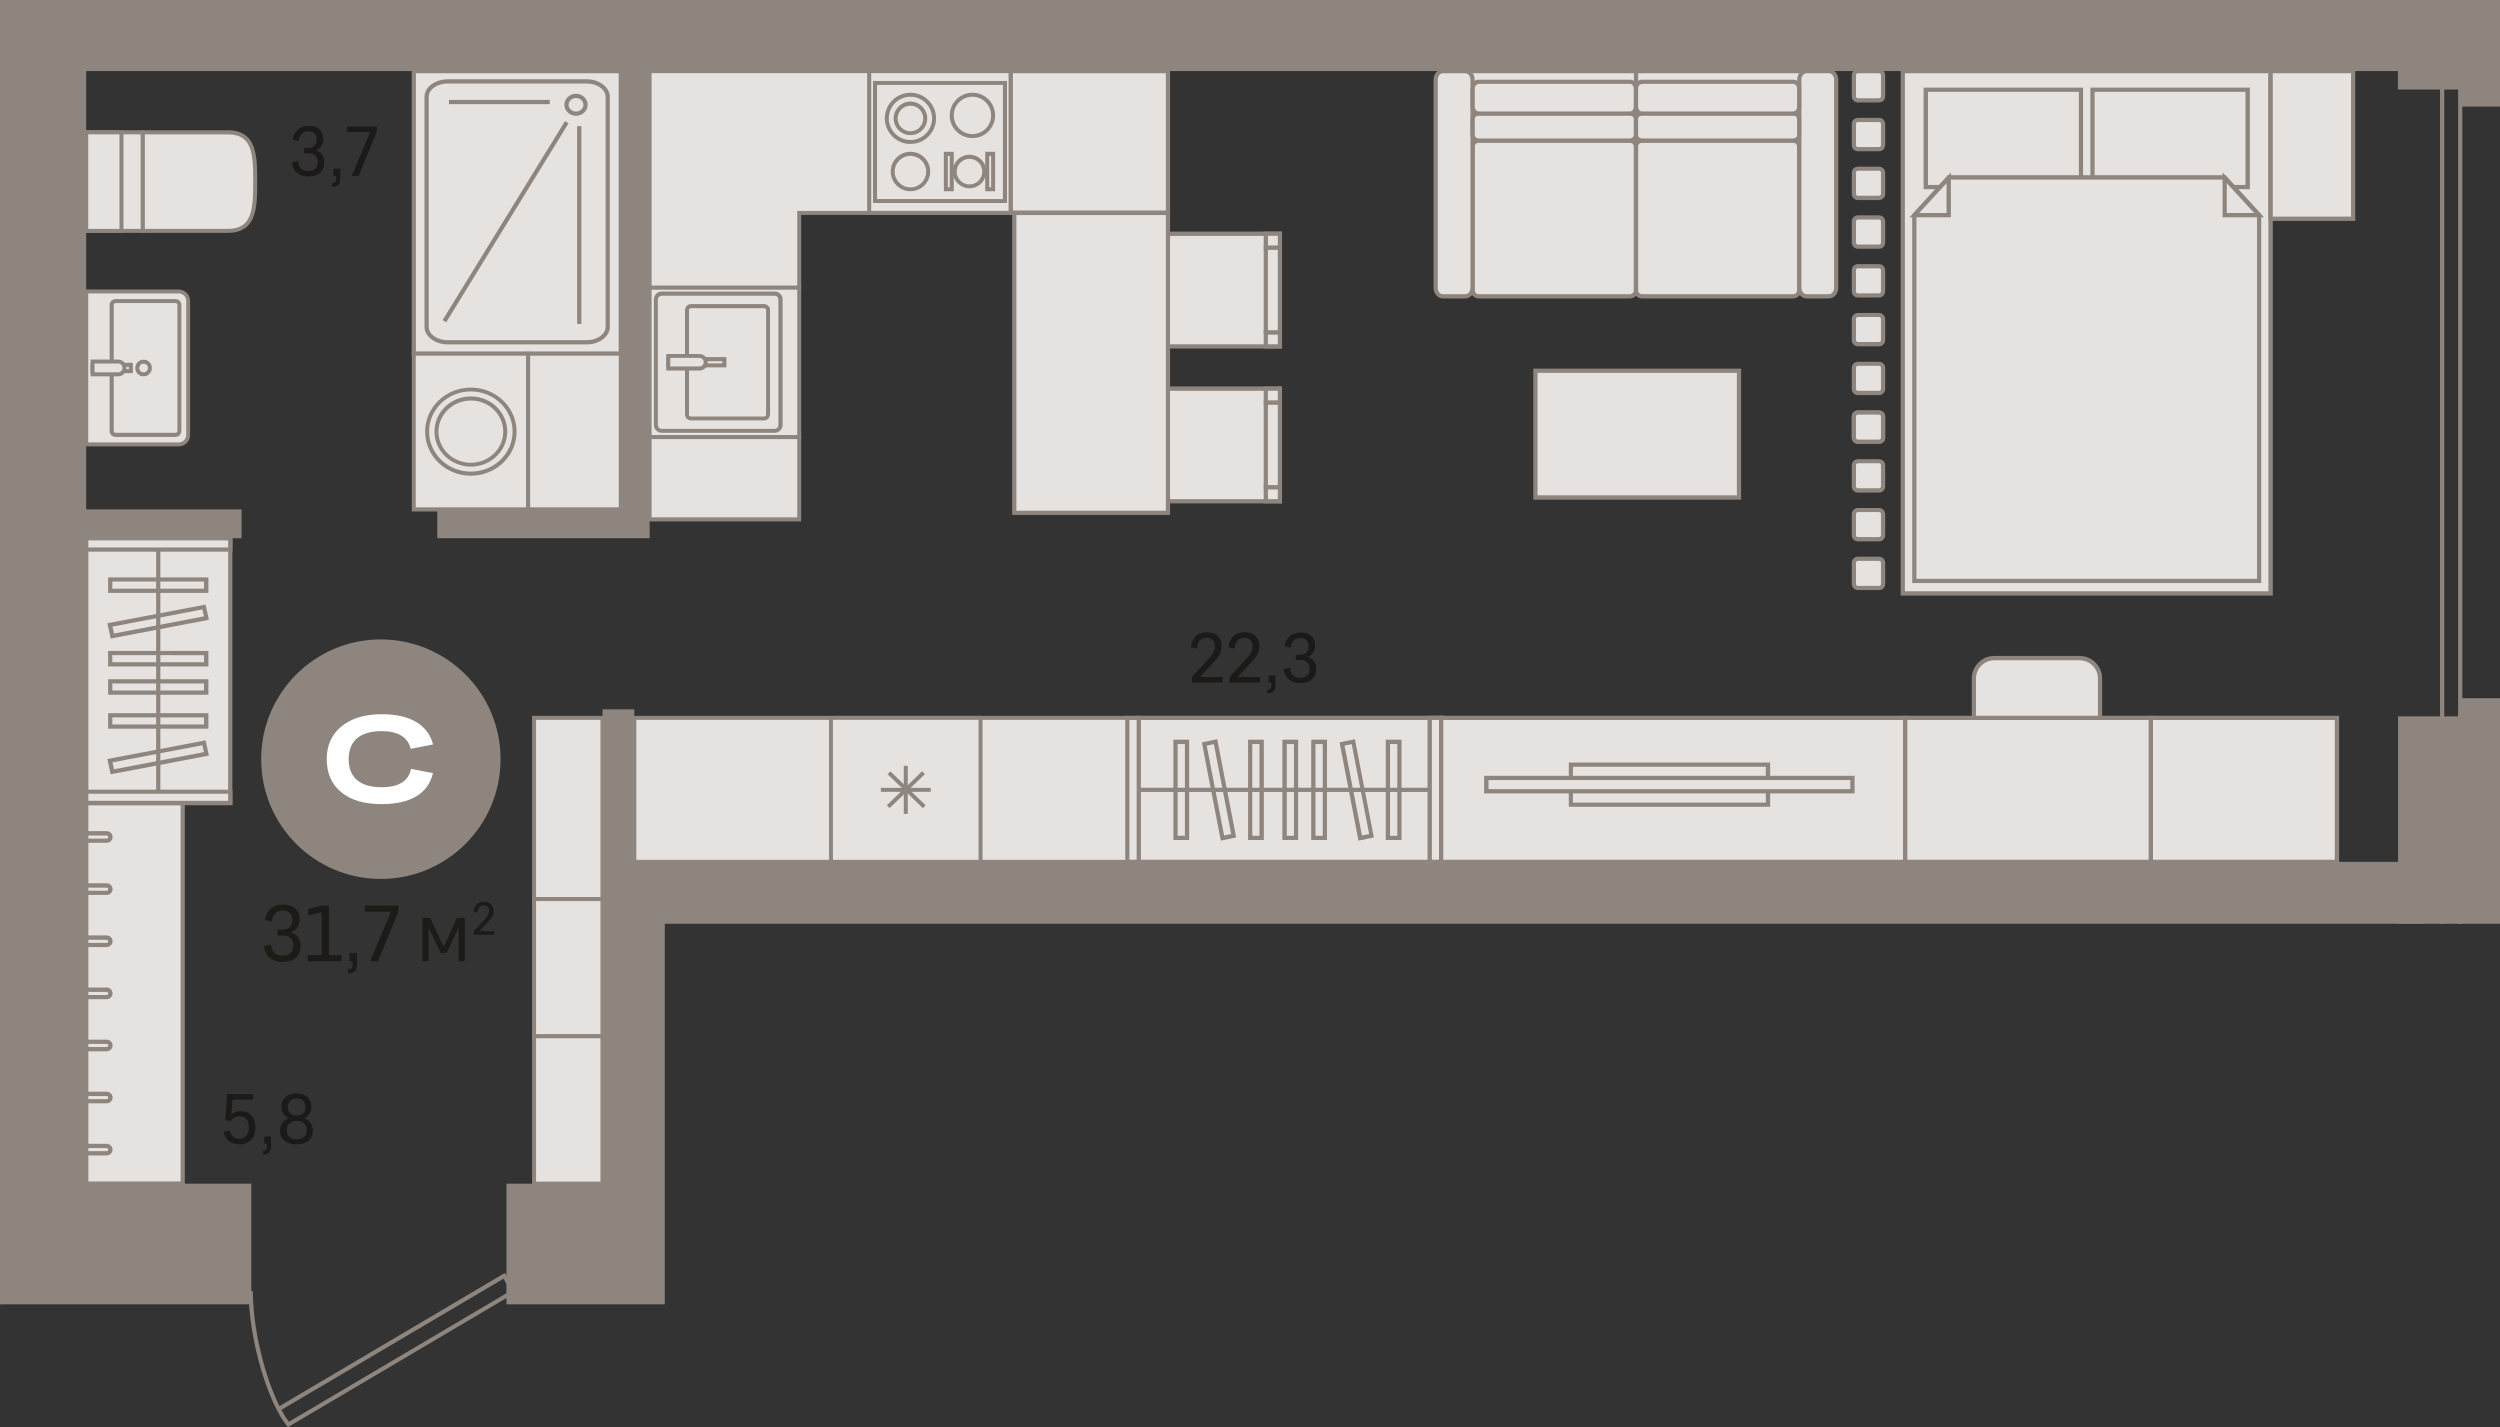 <?xml version="1.0" encoding="utf-8"?>
<!-- Generator: Adobe Illustrator 24.1.2, SVG Export Plug-In . SVG Version: 6.00 Build 0)  -->
<svg version="1.1" id="Слой_1" xmlns="http://www.w3.org/2000/svg" xmlns:xlink="http://www.w3.org/1999/xlink" x="0px" y="0px"
	 viewBox="0 0 1951.8 1114.2" style="enable-background:new 0 0 1951.8 1114.2;" xml:space="preserve">
<rect x="0" y="0" width="1951.8" height="1114.2" fill="#333333" stroke="none"/>
<g>
	<path style="fill-rule:evenodd;clip-rule:evenodd;fill:#E5E2DF;" d="M1623.6,612.2H1557c-8.8,0-15.9-7.2-15.9-15.9v-66.6
		c0-8.8,7.2-15.9,15.9-15.9h66.6c8.8,0,15.9,7.2,15.9,15.9v66.6C1639.5,605.1,1632.3,612.2,1623.6,612.2z"/>
	<path style="fill-rule:evenodd;clip-rule:evenodd;fill:#8E867E;" d="M1557,515.5c-7.9,0-14.3,6.4-14.3,14.3v66.6
		c0,7.9,6.4,14.3,14.3,14.3h66.6c7.9,0,14.3-6.4,14.3-14.3v-66.6c0-7.9-6.4-14.3-14.3-14.3H1557L1557,515.5z M1623.6,613.9H1557
		c-9.7,0-17.6-7.9-17.6-17.6v-66.6c0-9.7,7.9-17.6,17.6-17.6h66.6c9.7,0,17.6,7.9,17.6,17.6v66.6
		C1641.2,606,1633.3,613.9,1623.6,613.9z"/>
	<path style="fill-rule:evenodd;clip-rule:evenodd;fill:#8E867E;" d="M1951.8,0h-79.7v69.9h48.6v13.3h31.1V0L1951.8,0z
		 M1872.2,721.2h79.7V545.1h-31.1v14.2h-48.6V721.2z"/>
	<rect style="fill-rule:evenodd;clip-rule:evenodd;fill:#8E867E;" width="0.7" height="1018.3"/>
	<path style="fill-rule:evenodd;clip-rule:evenodd;fill:#8E867E;" d="M1919.1,721.2V0h3.3v721.2H1919.1L1919.1,721.2z M1908.3,0
		v721.2h-3.3V0H1908.3z"/>
	<path style="fill-rule:evenodd;clip-rule:evenodd;fill:#8E867E;" d="M1883.6,0H0v1018.3h67.3h101.2h27.7v-94.2H67.3V420.2h121.3
		v-22.5H67.3V55.5h417.3v342.2H341.4v22.5h143.2h11.3h11.3V55.5h1376.5V0L1883.6,0z M488.2,1018.3h-47.7h-45.1v-94.2h75V732.9V553.8
		h24.8v119.1h75h111.6h1210.3v48.3H519v297.1H488.2z"/>
	<path style="fill-rule:evenodd;clip-rule:evenodd;fill:#8E867E;" d="M219.7,1100.7c1.9,3.6,3.9,6.8,5.9,9.3l172.8-102.1l-5.3-9.6
		L219.7,1100.7L219.7,1100.7z M224.8,1114.2l-0.9-1.1c-14-16.9-29.7-65.5-29.8-105.1l3.3,0c0.1,31.2,9.9,67.9,20.8,89.8l176-104
		l8.5,15.3l-1.4,0.8L224.8,1114.2z"/>
	<rect x="1277.2" y="55.5" style="fill-rule:evenodd;clip-rule:evenodd;fill:#E5E2DF;" width="132.7" height="80.6"/>
	<path style="fill-rule:evenodd;clip-rule:evenodd;fill:#8E867E;" d="M1278.9,134.5h129.4V57.2h-129.4V134.5L1278.9,134.5z
		 M1411.6,137.8h-136V53.9h136V137.8z"/>
	<rect x="1144.5" y="55.5" style="fill-rule:evenodd;clip-rule:evenodd;fill:#E5E2DF;" width="132.7" height="80.6"/>
	<path style="fill-rule:evenodd;clip-rule:evenodd;fill:#8E867E;" d="M1146.2,134.5h129.4V57.2h-129.4V134.5L1146.2,134.5z
		 M1278.9,137.8h-136V53.9h136V137.8z"/>
	<path style="fill-rule:evenodd;clip-rule:evenodd;fill:#E5E2DF;" d="M1399.9,231.4H1282c-2.6,0-4.8-2-4.8-4.6V114.3
		c0-2.5,2.1-4.6,4.8-4.6h117.9c2.6,0,4.8,2,4.8,4.6v112.5C1404.7,229.3,1402.6,231.4,1399.9,231.4z"/>
	<path style="fill-rule:evenodd;clip-rule:evenodd;fill:#8E867E;" d="M1282,111.4c-1.7,0-3.1,1.3-3.1,2.9v112.5
		c0,1.6,1.4,2.9,3.1,2.9h117.9c1.7,0,3.1-1.3,3.1-2.9V114.3c0-1.6-1.4-2.9-3.1-2.9H1282L1282,111.4z M1399.9,233H1282
		c-3.6,0-6.5-2.8-6.5-6.2V114.3c0-3.4,2.9-6.2,6.5-6.2h117.9c3.6,0,6.5,2.8,6.5,6.2v112.5C1406.4,230.2,1403.5,233,1399.9,233z"/>
	<path style="fill-rule:evenodd;clip-rule:evenodd;fill:#E5E2DF;" d="M1154.5,231.4h117.9c2.6,0,4.8-2,4.8-4.6V114.3
		c0-2.5-2.1-4.6-4.8-4.6h-117.9c-2.6,0-4.8,2-4.8,4.6v112.5C1149.7,229.3,1151.9,231.4,1154.5,231.4z"/>
	<path style="fill-rule:evenodd;clip-rule:evenodd;fill:#8E867E;" d="M1154.5,111.4c-1.7,0-3.1,1.3-3.1,2.9v112.5
		c0,1.6,1.4,2.9,3.1,2.9h117.9c1.7,0,3.1-1.3,3.1-2.9V114.3c0-1.6-1.4-2.9-3.1-2.9H1154.5L1154.5,111.4z M1272.4,233h-117.9
		c-3.6,0-6.4-2.8-6.4-6.2V114.3c0-3.4,2.9-6.2,6.4-6.2h117.9c3.6,0,6.5,2.8,6.5,6.2v112.5C1278.9,230.2,1276,233,1272.4,233z"/>
	<path style="fill-rule:evenodd;clip-rule:evenodd;fill:#E5E2DF;" d="M1410.5,231.4h17.3c3.2,0,5.8-3,5.8-6.6V62.1
		c0-3.6-2.6-6.6-5.8-6.6h-17.3c-3.2,0-5.8,3-5.8,6.6v162.6C1404.7,228.4,1407.3,231.4,1410.5,231.4z"/>
	<path style="fill-rule:evenodd;clip-rule:evenodd;fill:#8E867E;" d="M1410.5,57.2c-2.3,0-4.1,2.2-4.1,4.9v162.7
		c0,2.7,1.8,4.9,4.1,4.9h17.3c2.3,0,4.1-2.2,4.1-4.9V62.1c0-2.7-1.8-4.9-4.1-4.9H1410.5L1410.5,57.2z M1427.8,233h-17.3
		c-4.1,0-7.4-3.7-7.4-8.2V62.1c0-4.5,3.3-8.2,7.4-8.2h17.3c4.1,0,7.4,3.7,7.4,8.2v162.7C1435.2,229.3,1431.9,233,1427.8,233z"/>
	<path style="fill-rule:evenodd;clip-rule:evenodd;fill:#E5E2DF;" d="M1143.9,231.4h-17.3c-3.2,0-5.8-3-5.8-6.6V62.1
		c0-3.6,2.6-6.6,5.8-6.6h17.3c3.2,0,5.8,3,5.8,6.6v162.6C1149.7,228.4,1147.1,231.4,1143.9,231.4z"/>
	<path style="fill-rule:evenodd;clip-rule:evenodd;fill:#8E867E;" d="M1126.6,57.2c-2.3,0-4.1,2.2-4.1,4.9v162.7
		c0,2.7,1.8,4.9,4.1,4.9h17.3c2.3,0,4.1-2.2,4.1-4.9V62.1c0-2.7-1.8-4.9-4.1-4.9H1126.6L1126.6,57.2z M1143.9,233h-17.3
		c-4.1,0-7.4-3.7-7.4-8.2V62.1c0-4.5,3.3-8.2,7.4-8.2h17.3c4.1,0,7.4,3.7,7.4,8.2v162.7C1151.4,229.3,1148,233,1143.9,233z"/>
	<path style="fill-rule:evenodd;clip-rule:evenodd;fill:#E5E2DF;" d="M1404.7,105.5V92.8c0-2.3-2.1-4.2-4.8-4.2H1282
		c-2.6,0-4.8,1.9-4.8,4.2v12.7c0,2.3,2.1,4.2,4.8,4.2h117.9C1402.6,109.8,1404.7,107.9,1404.7,105.5z"/>
	<path style="fill-rule:evenodd;clip-rule:evenodd;fill:#8E867E;" d="M1282,90.2c-1.7,0-3.1,1.2-3.1,2.6v12.7c0,1.4,1.4,2.6,3.1,2.6
		h117.9c1.7,0,3.1-1.2,3.1-2.6V92.8c0-1.4-1.4-2.6-3.1-2.6H1282L1282,90.2z M1399.9,111.4H1282c-3.6,0-6.4-2.6-6.4-5.9V92.8
		c0-3.3,2.9-5.9,6.4-5.9h117.9c3.6,0,6.4,2.6,6.4,5.9v12.7C1406.4,108.8,1403.5,111.4,1399.9,111.4z"/>
	<path style="fill-rule:evenodd;clip-rule:evenodd;fill:#E5E2DF;" d="M1149.7,105.5V92.8c0-2.3,2.1-4.2,4.8-4.2h117.9
		c2.6,0,4.8,1.9,4.8,4.2v12.7c0,2.3-2.1,4.2-4.8,4.2h-117.9C1151.9,109.8,1149.7,107.9,1149.7,105.5z"/>
	<path style="fill-rule:evenodd;clip-rule:evenodd;fill:#8E867E;" d="M1154.5,90.2c-1.7,0-3.1,1.2-3.1,2.6v12.7
		c0,1.4,1.4,2.6,3.1,2.6h117.9c1.7,0,3.1-1.2,3.1-2.6V92.8c0-1.4-1.4-2.6-3.1-2.6H1154.5L1154.5,90.2z M1272.4,111.4h-117.9
		c-3.5,0-6.4-2.6-6.4-5.9V92.8c0-3.3,2.9-5.9,6.4-5.9h117.9c3.5,0,6.4,2.6,6.4,5.9v12.7C1278.9,108.8,1276,111.4,1272.4,111.4z"/>
	<path style="fill-rule:evenodd;clip-rule:evenodd;fill:#E5E2DF;" d="M1404.7,83.6V68.8c0-2.7-2.1-4.9-4.8-4.9H1282
		c-2.6,0-4.8,2.2-4.8,4.9v14.8c0,2.7,2.1,4.9,4.8,4.9h117.9C1402.6,88.5,1404.7,86.3,1404.7,83.6z"/>
	<path style="fill-rule:evenodd;clip-rule:evenodd;fill:#8E867E;" d="M1282,65.6c-1.7,0-3.1,1.5-3.1,3.3v14.8c0,1.8,1.4,3.3,3.1,3.3
		h117.9c1.7,0,3.1-1.5,3.1-3.3V68.8c0-1.8-1.4-3.3-3.1-3.3H1282L1282,65.6z M1399.9,90.2H1282c-3.6,0-6.4-3-6.4-6.6V68.8
		c0-3.6,2.9-6.6,6.4-6.6h117.9c3.6,0,6.4,3,6.4,6.6v14.8C1406.4,87.3,1403.5,90.2,1399.9,90.2z"/>
	<path style="fill-rule:evenodd;clip-rule:evenodd;fill:#E5E2DF;" d="M1149.7,83.6V68.8c0-2.7,2.1-4.9,4.8-4.9h117.9
		c2.6,0,4.8,2.2,4.8,4.9v14.8c0,2.7-2.1,4.9-4.8,4.9h-117.9C1151.9,88.5,1149.7,86.3,1149.7,83.6z"/>
	<path style="fill-rule:evenodd;clip-rule:evenodd;fill:#8E867E;" d="M1154.5,65.6c-1.7,0-3.1,1.5-3.1,3.3v14.8
		c0,1.8,1.4,3.3,3.1,3.3h117.9c1.7,0,3.1-1.5,3.1-3.3V68.8c0-1.8-1.4-3.3-3.1-3.3H1154.5L1154.5,65.6z M1272.4,90.2h-117.9
		c-3.6,0-6.4-3-6.4-6.6V68.8c0-3.6,2.9-6.6,6.4-6.6h117.9c3.6,0,6.4,3,6.4,6.6v14.8C1278.9,87.3,1276,90.2,1272.4,90.2z"/>
	<rect x="889" y="560.4" style="fill-rule:evenodd;clip-rule:evenodd;fill:#E5E2DF;" width="236.2" height="112.4"/>
	<path style="fill-rule:evenodd;clip-rule:evenodd;fill:#8E867E;" d="M890.6,671.2h232.9V562.1H890.6V671.2L890.6,671.2z
		 M1126.8,674.5H887.3V558.8h239.5V674.5z"/>
	<rect x="1116.2" y="560.4" style="fill-rule:evenodd;clip-rule:evenodd;fill:#E5E2DF;" width="9" height="112.4"/>
	<path style="fill-rule:evenodd;clip-rule:evenodd;fill:#8E867E;" d="M1117.9,671.2h5.6V562.1h-5.6V671.2L1117.9,671.2z
		 M1126.8,674.5h-12.3V558.8h12.3V674.5z"/>
	<rect x="880" y="560.4" style="fill-rule:evenodd;clip-rule:evenodd;fill:#E5E2DF;" width="9" height="112.4"/>
	<path style="fill-rule:evenodd;clip-rule:evenodd;fill:#8E867E;" d="M881.7,671.2h5.7V562.1h-5.7V671.2L881.7,671.2z M890.6,674.5
		h-12.3V558.8h12.3V674.5z"/>
	<rect x="1083.6" y="579.2" style="fill-rule:evenodd;clip-rule:evenodd;fill:#E5E2DF;" width="9" height="75"/>
	<path style="fill-rule:evenodd;clip-rule:evenodd;fill:#8E867E;" d="M1085.2,652.5h5.7v-71.6h-5.7V652.5L1085.2,652.5z
		 M1094.2,655.8h-12.3v-78.3h12.3V655.8z"/>
	<rect x="1025.3" y="579.2" style="fill-rule:evenodd;clip-rule:evenodd;fill:#E5E2DF;" width="9" height="75"/>
	<path style="fill-rule:evenodd;clip-rule:evenodd;fill:#8E867E;" d="M1027,652.5h5.7v-71.6h-5.7V652.5L1027,652.5z M1036,655.8
		h-12.3v-78.3h12.3V655.8z"/>
	<rect x="1002.9" y="579.2" style="fill-rule:evenodd;clip-rule:evenodd;fill:#E5E2DF;" width="9" height="75"/>
	<path style="fill-rule:evenodd;clip-rule:evenodd;fill:#8E867E;" d="M1004.6,652.5h5.6v-71.6h-5.6V652.5L1004.6,652.5z
		 M1013.5,655.8h-12.3v-78.3h12.3V655.8z"/>
	<rect x="917.8" y="579.2" style="fill-rule:evenodd;clip-rule:evenodd;fill:#E5E2DF;" width="9" height="75"/>
	<path style="fill-rule:evenodd;clip-rule:evenodd;fill:#8E867E;" d="M919.4,652.5h5.7v-71.6h-5.7V652.5L919.4,652.5z M928.4,655.8
		h-12.3v-78.3h12.3V655.8z"/>
	<rect x="976" y="579.2" style="fill-rule:evenodd;clip-rule:evenodd;fill:#E5E2DF;" width="9" height="75"/>
	<path style="fill-rule:evenodd;clip-rule:evenodd;fill:#8E867E;" d="M977.7,652.5h5.6v-71.6h-5.6V652.5L977.7,652.5z M986.7,655.8
		h-12.3v-78.3h12.3V655.8z"/>
	<polygon style="fill-rule:evenodd;clip-rule:evenodd;fill:#E5E2DF;" points="1062,654.3 1070.7,652.5 1056.5,579 1047.7,580.8 	"/>
	<path style="fill-rule:evenodd;clip-rule:evenodd;fill:#8E867E;" d="M1049.7,582.1l13.6,70.2l5.6-1.2l-13.6-70.2L1049.7,582.1
		L1049.7,582.1z M1060.6,656.3l-14.8-76.7l12-2.5l14.8,76.7L1060.6,656.3z"/>
	<polygon style="fill-rule:evenodd;clip-rule:evenodd;fill:#E5E2DF;" points="954.4,654.3 963.2,652.5 949,579 940.2,580.8 	"/>
	<path style="fill-rule:evenodd;clip-rule:evenodd;fill:#8E867E;" d="M942.1,582.1l13.6,70.2l5.5-1.2L947.7,581L942.1,582.1
		L942.1,582.1z M953.1,656.3l-14.8-76.7l12-2.5l14.8,76.7L953.1,656.3z"/>
	<rect x="889" y="615" style="fill-rule:evenodd;clip-rule:evenodd;fill:#8E867E;" width="227.2" height="3.3"/>
	<rect x="495.2" y="560.4" style="fill-rule:evenodd;clip-rule:evenodd;fill:#E5E2DF;" width="384.8" height="112.4"/>
	<path style="fill-rule:evenodd;clip-rule:evenodd;fill:#8E867E;" d="M496.8,671.3h381.7V562H496.8V671.3L496.8,671.3z M881.6,674.4
		H493.6V558.9h387.9V674.4z"/>
	<rect x="648.8" y="560.4" style="fill-rule:evenodd;clip-rule:evenodd;fill:#E5E2DF;" width="116.8" height="112.4"/>
	<path style="fill-rule:evenodd;clip-rule:evenodd;fill:#8E867E;" d="M650.3,671.3H764V562H650.3V671.3L650.3,671.3z M767.2,674.4
		H647.2V558.9h119.9V674.4z"/>
	<rect x="705.6" y="597.9" style="fill-rule:evenodd;clip-rule:evenodd;fill:#8E867E;" width="3.1" height="37.5"/>
	<rect x="687.7" y="615.1" style="fill-rule:evenodd;clip-rule:evenodd;fill:#8E867E;" width="38.9" height="3.1"/>
	
		<rect x="688.1" y="615.1" transform="matrix(0.721 -0.693 0.693 0.721 -229.998 662)" style="fill-rule:evenodd;clip-rule:evenodd;fill:#8E867E;" width="38.2" height="3.1"/>
	
		<rect x="705.6" y="597.5" transform="matrix(0.694 -0.721 0.721 0.694 -227.518 698.501)" style="fill-rule:evenodd;clip-rule:evenodd;fill:#8E867E;" width="3.1" height="38.2"/>
	<rect x="1125.2" y="560.4" style="fill-rule:evenodd;clip-rule:evenodd;fill:#E5E2DF;" width="362.3" height="112.4"/>
	<path style="fill-rule:evenodd;clip-rule:evenodd;fill:#8E867E;" d="M1126.8,671.2h359V562.1h-359V671.2L1126.8,671.2z
		 M1489.1,674.5h-365.6V558.8h365.6V674.5z"/>
	<rect x="1226.4" y="596.9" style="fill-rule:evenodd;clip-rule:evenodd;fill:#E5E2DF;" width="153.9" height="31.3"/>
	<path style="fill-rule:evenodd;clip-rule:evenodd;fill:#8E867E;" d="M1228,626.6h150.6v-28H1228V626.6L1228,626.6z M1382,629.9
		h-157.2v-34.6H1382V629.9z"/>
	<rect x="1160.4" y="607.4" style="fill-rule:evenodd;clip-rule:evenodd;fill:#E5E2DF;" width="285.9" height="10.4"/>
	<path style="fill-rule:evenodd;clip-rule:evenodd;fill:#8E867E;" d="M1162.1,616.1h282.5V609h-282.5V616.1L1162.1,616.1z
		 M1447.9,619.4h-289.2v-13.7h289.2V619.4z"/>
	<rect x="1679.2" y="560.4" style="fill-rule:evenodd;clip-rule:evenodd;fill:#E5E2DF;" width="145.3" height="112.4"/>
	<path style="fill-rule:evenodd;clip-rule:evenodd;fill:#8E867E;" d="M1680.8,671.2h142V562.1h-142V671.2L1680.8,671.2z
		 M1826.2,674.5h-148.6V558.8h148.6V674.5z"/>
	<rect x="1198.7" y="289.5" style="fill-rule:evenodd;clip-rule:evenodd;fill:#E5E2DF;" width="158.9" height="98.9"/>
	<path style="fill-rule:evenodd;clip-rule:evenodd;fill:#8E867E;" d="M1200.4,386.7H1356v-95.6h-155.6V386.7L1200.4,386.7z
		 M1359.3,390.1h-162.2V287.8h162.2V390.1z"/>
	<rect x="1485.6" y="55.5" style="fill-rule:evenodd;clip-rule:evenodd;fill:#E5E2DF;" width="287.2" height="407.8"/>
	<path style="fill-rule:evenodd;clip-rule:evenodd;fill:#8E867E;" d="M1487.2,461.6h283.8V57.2h-283.8V461.6L1487.2,461.6z
		 M1774.4,465h-290.5V53.9h290.5V465z"/>
	<rect x="1633.6" y="70.1" style="fill-rule:evenodd;clip-rule:evenodd;fill:#E5E2DF;" width="121.1" height="75.9"/>
	<path style="fill-rule:evenodd;clip-rule:evenodd;fill:#8E867E;" d="M1635.3,144.4h117.8V71.7h-117.8V144.4L1635.3,144.4z
		 M1756.4,147.7H1632V68.4h124.5V147.7z"/>
	<rect x="1503.5" y="70.1" style="fill-rule:evenodd;clip-rule:evenodd;fill:#E5E2DF;" width="121.1" height="75.9"/>
	<path style="fill-rule:evenodd;clip-rule:evenodd;fill:#8E867E;" d="M1505.2,144.4H1623V71.7h-117.8V144.4L1505.2,144.4z
		 M1626.3,147.7h-124.5V68.4h124.5V147.7z"/>
	<polygon style="fill-rule:evenodd;clip-rule:evenodd;fill:#E5E2DF;" points="1736.8,138.5 1763.8,168 1763.8,453.6 1494.5,453.6 
		1494.5,168 1521.5,138.5 	"/>
	<path style="fill-rule:evenodd;clip-rule:evenodd;fill:#8E867E;" d="M1496.2,451.9h265.9V168.7l-26-28.5h-213.9l-26,28.5V451.9
		L1496.2,451.9z M1765.4,455.2h-272.5V167.4l27.8-30.6h216.8l0.5,0.5l27.4,30V455.2z"/>
	<polygon style="fill-rule:evenodd;clip-rule:evenodd;fill:#E5E2DF;" points="1763.8,168 1736.8,168 1736.8,138.9 	"/>
	<path style="fill-rule:evenodd;clip-rule:evenodd;fill:#8E867E;" d="M1738.5,166.3h21.4l-21.4-23.2V166.3L1738.5,166.3z
		 M1767.6,169.7h-32.4v-35.1L1767.6,169.7z"/>
	<polygon style="fill-rule:evenodd;clip-rule:evenodd;fill:#E5E2DF;" points="1494.5,168 1521.5,168 1521.5,138.9 	"/>
	<path style="fill-rule:evenodd;clip-rule:evenodd;fill:#8E867E;" d="M1498.3,166.3h21.4v-23.2L1498.3,166.3L1498.3,166.3z
		 M1523.1,169.7h-32.4l32.4-35.1V169.7z"/>
	<rect x="1772.7" y="55.5" style="fill-rule:evenodd;clip-rule:evenodd;fill:#E5E2DF;" width="64.4" height="115.3"/>
	<path style="fill-rule:evenodd;clip-rule:evenodd;fill:#8E867E;" d="M1774.4,169.1h61.1V57.2h-61.1V169.1L1774.4,169.1z
		 M1838.8,172.5h-67.8V53.9h67.8V172.5z"/>
	<rect x="678.5" y="55.5" style="fill-rule:evenodd;clip-rule:evenodd;fill:#E5E2DF;" width="110.7" height="110.7"/>
	<path style="fill-rule:evenodd;clip-rule:evenodd;fill:#8E867E;" d="M680.1,164.6h107.5V57.1H680.1V164.6L680.1,164.6z
		 M790.7,167.8H677V54h113.8V167.8z"/>
	<rect x="683.1" y="64.8" style="fill-rule:evenodd;clip-rule:evenodd;fill:#E5E2DF;" width="101.4" height="92.2"/>
	<path style="fill-rule:evenodd;clip-rule:evenodd;fill:#8E867E;" d="M684.7,155.4H783V66.3h-98.3V155.4L684.7,155.4z M786.1,158.5
		H681.6V63.2h104.6V158.5z"/>
	<path style="fill-rule:evenodd;clip-rule:evenodd;fill:#E5E2DF;" d="M729.2,92.4c0,10.2-8.3,18.4-18.4,18.4
		c-10.2,0-18.4-8.3-18.4-18.4c0-10.2,8.3-18.4,18.4-18.4C721,74,729.2,82.2,729.2,92.4z"/>
	<path style="fill-rule:evenodd;clip-rule:evenodd;fill:#8E867E;" d="M710.8,75.5c-9.3,0-16.9,7.6-16.9,16.9
		c0,9.3,7.6,16.9,16.9,16.9c9.3,0,16.9-7.6,16.9-16.9C727.7,83.1,720.1,75.5,710.8,75.5L710.8,75.5z M710.8,112.4c-11,0-20-9-20-20
		c0-11,9-20,20-20c11,0,20,9,20,20C730.8,103.5,721.8,112.4,710.8,112.4z"/>
	<path style="fill-rule:evenodd;clip-rule:evenodd;fill:#E5E2DF;" d="M722.3,92.4c0,6.4-5.2,11.5-11.5,11.5
		c-6.4,0-11.5-5.2-11.5-11.5c0-6.4,5.2-11.5,11.5-11.5C717.2,80.9,722.3,86.1,722.3,92.4z"/>
	<path style="fill-rule:evenodd;clip-rule:evenodd;fill:#8E867E;" d="M710.8,82.5c-5.5,0-10,4.5-10,10c0,5.5,4.5,10,10,10
		c5.5,0,10-4.5,10-10C720.8,86.9,716.3,82.5,710.8,82.5L710.8,82.5z M710.8,105.5c-7.2,0-13.1-5.9-13.1-13.1
		c0-7.2,5.9-13.1,13.1-13.1c7.2,0,13.1,5.9,13.1,13.1C723.9,99.6,718,105.5,710.8,105.5z"/>
	<path style="fill-rule:evenodd;clip-rule:evenodd;fill:#E5E2DF;" d="M775.4,90.1c0,8.9-7.2,16.1-16.1,16.1
		c-8.9,0-16.1-7.2-16.1-16.1c0-8.9,7.2-16.1,16.1-16.1C768.1,74,775.4,81.2,775.4,90.1z"/>
	<path style="fill-rule:evenodd;clip-rule:evenodd;fill:#8E867E;" d="M759.2,75.5c-8,0-14.6,6.5-14.6,14.6c0,8,6.5,14.6,14.6,14.6
		c8,0,14.6-6.5,14.6-14.6C773.8,82.1,767.2,75.5,759.2,75.5L759.2,75.5z M759.2,107.8c-9.8,0-17.7-7.9-17.7-17.7
		c0-9.8,7.9-17.7,17.7-17.7c9.8,0,17.7,7.9,17.7,17.7C776.9,99.9,769,107.8,759.2,107.8z"/>
	<path style="fill-rule:evenodd;clip-rule:evenodd;fill:#E5E2DF;" d="M724.6,133.9c0,7.6-6.2,13.8-13.8,13.8
		c-7.6,0-13.8-6.2-13.8-13.8c0-7.6,6.2-13.8,13.8-13.8C718.4,120.1,724.6,126.3,724.6,133.9z"/>
	<path style="fill-rule:evenodd;clip-rule:evenodd;fill:#8E867E;" d="M710.8,121.7c-6.8,0-12.3,5.5-12.3,12.3
		c0,6.8,5.5,12.3,12.3,12.3c6.8,0,12.3-5.5,12.3-12.3C723.1,127.2,717.6,121.7,710.8,121.7L710.8,121.7z M710.8,149.3
		c-8.5,0-15.4-6.9-15.4-15.4c0-8.5,6.9-15.4,15.4-15.4c8.5,0,15.4,6.9,15.4,15.4C726.2,142.4,719.3,149.3,710.8,149.3z"/>
	<path style="fill-rule:evenodd;clip-rule:evenodd;fill:#E5E2DF;" d="M768.4,133.9c0,6.4-5.2,11.5-11.5,11.5
		c-6.4,0-11.5-5.2-11.5-11.5c0-6.4,5.2-11.5,11.5-11.5C763.3,122.4,768.4,127.6,768.4,133.9z"/>
	<path style="fill-rule:evenodd;clip-rule:evenodd;fill:#8E867E;" d="M756.9,124c-5.5,0-10,4.5-10,10c0,5.5,4.5,10,10,10
		c5.5,0,10-4.5,10-10C766.9,128.4,762.4,124,756.9,124L756.9,124z M756.9,147c-7.2,0-13.1-5.9-13.1-13.1c0-7.2,5.9-13.1,13.1-13.1
		c7.2,0,13.1,5.9,13.1,13.1C770,141.1,764.1,147,756.9,147z"/>
	<rect x="738.5" y="120.1" style="fill-rule:evenodd;clip-rule:evenodd;fill:#E5E2DF;" width="4.6" height="27.7"/>
	<path style="fill-rule:evenodd;clip-rule:evenodd;fill:#8E867E;" d="M740,146.2h1.5v-24.5H740V146.2L740,146.2z M744.6,149.3h-7.7
		v-30.8h7.7V149.3z"/>
	<rect x="770.7" y="120.1" style="fill-rule:evenodd;clip-rule:evenodd;fill:#E5E2DF;" width="4.6" height="27.7"/>
	<path style="fill-rule:evenodd;clip-rule:evenodd;fill:#8E867E;" d="M772.3,146.2h1.5v-24.5h-1.5V146.2L772.3,146.2z M776.9,149.3
		h-7.7v-30.8h7.7V149.3z"/>
	<rect x="507.1" y="224.4" style="fill-rule:evenodd;clip-rule:evenodd;fill:#E5E2DF;" width="116.8" height="116.8"/>
	<path style="fill-rule:evenodd;clip-rule:evenodd;fill:#8E867E;" d="M508.7,339.7h113.7V226H508.7V339.7L508.7,339.7z M625.5,342.8
		H505.6V222.9h119.9V342.8z"/>
	<path style="fill-rule:evenodd;clip-rule:evenodd;fill:#E5E2DF;" d="M609.4,233.8v98.1c0,2.5-2,4.5-4.5,4.5h-88.3
		c-2.5,0-4.5-2-4.5-4.5v-98.1c0-2.5,2-4.5,4.5-4.5h88.3C607.3,229.3,609.4,231.3,609.4,233.8z"/>
	<path style="fill-rule:evenodd;clip-rule:evenodd;fill:#8E867E;" d="M516.5,230.9c-1.6,0-2.9,1.3-2.9,2.9v98.1
		c0,1.6,1.3,2.9,2.9,2.9h88.3c1.6,0,2.9-1.3,2.9-2.9v-98.1c0-1.6-1.3-2.9-2.9-2.9H516.5L516.5,230.9z M604.9,337.9h-88.3
		c-3.3,0-6.1-2.7-6.1-6.1v-98.1c0-3.3,2.7-6.1,6.1-6.1h88.3c3.3,0,6.1,2.7,6.1,6.1v98.1C610.9,335.2,608.2,337.9,604.9,337.9z"/>
	<path style="fill-rule:evenodd;clip-rule:evenodd;fill:#E5E2DF;" d="M536.3,242.1v81.6c0,1.7,1.4,3,3,3h57.2c1.7,0,3-1.4,3-3v-81.6
		c0-1.7-1.4-3-3-3h-57.2C537.7,239,536.3,240.4,536.3,242.1z"/>
	<path style="fill-rule:evenodd;clip-rule:evenodd;fill:#8E867E;" d="M539.4,240.6c-0.8,0-1.5,0.7-1.5,1.5v81.6
		c0,0.8,0.7,1.5,1.5,1.5h57.2c0.8,0,1.5-0.7,1.5-1.5v-81.6c0-0.8-0.7-1.5-1.5-1.5H539.4L539.4,240.6z M596.6,328.2h-57.2
		c-2.5,0-4.6-2.1-4.6-4.6v-81.6c0-2.5,2.1-4.6,4.6-4.6h57.2c2.5,0,4.6,2.1,4.6,4.6v81.6C601.2,326.1,599.1,328.2,596.6,328.2z"/>
	<rect x="521.7" y="280.4" style="fill-rule:evenodd;clip-rule:evenodd;fill:#E5E2DF;" width="43.8" height="4.9"/>
	<path style="fill-rule:evenodd;clip-rule:evenodd;fill:#8E867E;" d="M523.3,283.7H564V282h-40.7V283.7L523.3,283.7z M567.1,286.8
		h-46.9v-8h46.9V286.8z"/>
	<path style="fill-rule:evenodd;clip-rule:evenodd;fill:#E5E2DF;" d="M550.9,282.8L550.9,282.8c0,2.8-2.2,4.9-4.8,4.9h-24.4V278
		h24.4C548.8,278,550.9,280.1,550.9,282.8z"/>
	<path style="fill-rule:evenodd;clip-rule:evenodd;fill:#8E867E;" d="M523.3,286.1h22.8c1.8,0,3.3-1.5,3.3-3.3v-0.1
		c0-1.8-1.5-3.3-3.3-3.3h-22.8V286.1L523.3,286.1z M546.1,289.3h-25.9v-12.9h25.9c3.5,0,6.4,2.9,6.4,6.4v0.1
		C552.5,286.4,549.7,289.3,546.1,289.3z"/>
	<polygon style="fill-rule:evenodd;clip-rule:evenodd;fill:#E5E2DF;" points="624,166.2 678.5,166.2 678.5,55.5 624,55.5 
		576.7,55.5 507.1,55.5 507.1,224.4 624,224.4 	"/>
	<path style="fill-rule:evenodd;clip-rule:evenodd;fill:#8E867E;" d="M508.7,222.9h113.7v-58.2H677V57.1H508.7V222.9L508.7,222.9z
		 M625.5,226H505.6V54h174.5v113.8h-54.6V226z"/>
	<rect x="507.1" y="341.2" style="fill-rule:evenodd;clip-rule:evenodd;fill:#E5E2DF;" width="116.8" height="64.3"/>
	<path style="fill-rule:evenodd;clip-rule:evenodd;fill:#8E867E;" d="M508.7,403.9h113.7v-61.1H508.7V403.9L508.7,403.9z
		 M625.5,407.1H505.6v-67.4h119.9V407.1z"/>
	<rect x="789.2" y="55.5" style="fill-rule:evenodd;clip-rule:evenodd;fill:#E5E2DF;" width="122.7" height="110.7"/>
	<path style="fill-rule:evenodd;clip-rule:evenodd;fill:#8E867E;" d="M790.8,164.5h119.4V57.2H790.8V164.5L790.8,164.5z
		 M913.5,167.9h-126v-114h126V167.9z"/>
	<rect x="911.3" y="182.5" style="fill-rule:evenodd;clip-rule:evenodd;fill:#E5E2DF;" width="88" height="88"/>
	<path style="fill-rule:evenodd;clip-rule:evenodd;fill:#8E867E;" d="M912.9,268.8h84.6v-84.6h-84.6V268.8L912.9,268.8z
		 M1000.9,272.1h-91.3v-91.3h91.3V272.1z"/>
	<rect x="988.2" y="182.5" style="fill-rule:evenodd;clip-rule:evenodd;fill:#E5E2DF;" width="11" height="11"/>
	<path style="fill-rule:evenodd;clip-rule:evenodd;fill:#8E867E;" d="M989.9,191.8h7.7v-7.7h-7.7V191.8L989.9,191.8z M1000.9,195.1
		h-14.3v-14.3h14.3V195.1z"/>
	<rect x="988.2" y="259.4" style="fill-rule:evenodd;clip-rule:evenodd;fill:#E5E2DF;" width="11" height="11"/>
	<path style="fill-rule:evenodd;clip-rule:evenodd;fill:#8E867E;" d="M989.9,268.8h7.7v-7.7h-7.7V268.8L989.9,268.8z M1000.9,272.1
		h-14.3v-14.3h14.3V272.1z"/>
	<rect x="988.2" y="193.5" style="fill-rule:evenodd;clip-rule:evenodd;fill:#E5E2DF;" width="11" height="66"/>
	<path style="fill-rule:evenodd;clip-rule:evenodd;fill:#8E867E;" d="M989.9,257.8h7.7v-62.7h-7.7V257.8L989.9,257.8z M1000.9,261.1
		h-14.3v-69.3h14.3V261.1z"/>
	<rect x="911.3" y="303.4" style="fill-rule:evenodd;clip-rule:evenodd;fill:#E5E2DF;" width="88" height="88"/>
	<path style="fill-rule:evenodd;clip-rule:evenodd;fill:#8E867E;" d="M912.9,389.7h84.6v-84.6h-84.6V389.7L912.9,389.7z M1000.9,393
		h-91.3v-91.3h91.3V393z"/>
	<rect x="988.2" y="303.4" style="fill-rule:evenodd;clip-rule:evenodd;fill:#E5E2DF;" width="11" height="11"/>
	<path style="fill-rule:evenodd;clip-rule:evenodd;fill:#8E867E;" d="M989.9,312.8h7.7v-7.7h-7.7V312.8L989.9,312.8z M1000.9,316.1
		h-14.3v-14.3h14.3V316.1z"/>
	<rect x="988.2" y="380.4" style="fill-rule:evenodd;clip-rule:evenodd;fill:#E5E2DF;" width="11" height="11"/>
	<path style="fill-rule:evenodd;clip-rule:evenodd;fill:#8E867E;" d="M989.9,389.7h7.7V382h-7.7V389.7L989.9,389.7z M1000.9,393
		h-14.3v-14.3h14.3V393z"/>
	<rect x="988.2" y="314.4" style="fill-rule:evenodd;clip-rule:evenodd;fill:#E5E2DF;" width="11" height="66"/>
	<path style="fill-rule:evenodd;clip-rule:evenodd;fill:#8E867E;" d="M989.9,378.7h7.7v-62.7h-7.7V378.7L989.9,378.7z M1000.9,382
		h-14.3v-69.3h14.3V382z"/>
	<rect x="791.8" y="166.2" style="fill-rule:evenodd;clip-rule:evenodd;fill:#E5E2DF;" width="120" height="234.1"/>
	<path style="fill-rule:evenodd;clip-rule:evenodd;fill:#8E867E;" d="M793.5,398.7h116.7V167.9H793.5V398.7L793.5,398.7z M913.5,402
		H790.2V164.5h123.3V402z"/>
	<rect x="323" y="55.5" style="fill-rule:evenodd;clip-rule:evenodd;fill:#E5E2DF;" width="161.6" height="220.6"/>
	<path style="fill-rule:evenodd;clip-rule:evenodd;fill:#8E867E;" d="M324.7,274.5H483V57.2H324.7V274.5L324.7,274.5z M486.3,277.8
		H321.4V53.9h164.9V277.8z"/>
	<path style="fill-rule:evenodd;clip-rule:evenodd;fill:#E5E2DF;" d="M458,63.5H349.6c-9.1,0-16.5,5.4-16.5,12.1v179.6
		c0,6.7,7.4,12.1,16.5,12.1H458c9.1,0,16.5-5.4,16.5-12.1V75.6C474.5,68.9,467.2,63.5,458,63.5z"/>
	<path style="fill-rule:evenodd;clip-rule:evenodd;fill:#8E867E;" d="M349.6,65.2c-8.2,0-14.9,4.7-14.9,10.4v179.6
		c0,5.7,6.7,10.4,14.9,10.4H458c8.2,0,14.8-4.7,14.8-10.4V75.6c0-5.8-6.7-10.4-14.8-10.4H349.6L349.6,65.2z M458,268.9H349.6
		c-10,0-18.2-6.2-18.2-13.7V75.6c0-7.6,8.1-13.7,18.2-13.7H458c10,0,18.1,6.2,18.1,13.7v179.6C476.2,262.7,468,268.9,458,268.9z"/>
	<path style="fill-rule:evenodd;clip-rule:evenodd;fill:#E5E2DF;" d="M442.2,81.8c0,3.8,3.3,6.9,7.5,6.9c4.1,0,7.5-3.1,7.5-6.9
		c0-3.8-3.3-6.9-7.5-6.9C445.6,74.9,442.2,78,442.2,81.8z"/>
	<path style="fill-rule:evenodd;clip-rule:evenodd;fill:#8E867E;" d="M449.7,76.5c-3.2,0-5.8,2.4-5.8,5.3c0,2.9,2.6,5.3,5.8,5.3
		c3.2,0,5.8-2.4,5.8-5.3C455.5,78.9,452.9,76.5,449.7,76.5L449.7,76.5z M449.7,90.4c-5,0-9.1-3.9-9.1-8.6c0-4.7,4.1-8.6,9.1-8.6
		c5,0,9.1,3.9,9.1,8.6C458.8,86.6,454.7,90.4,449.7,90.4z"/>
	<rect x="450.6" y="98.5" style="fill-rule:evenodd;clip-rule:evenodd;fill:#8E867E;" width="3.3" height="154.4"/>
	<rect x="350.5" y="78" style="fill-rule:evenodd;clip-rule:evenodd;fill:#8E867E;" width="78.7" height="3.3"/>
	
		<rect x="303.4" y="171.4" transform="matrix(0.524 -0.852 0.852 0.524 40.525 418.574)" style="fill-rule:evenodd;clip-rule:evenodd;fill:#8E867E;" width="182.3" height="3.3"/>
	<path style="fill-rule:evenodd;clip-rule:evenodd;fill:#E5E2DF;" d="M111.3,180.2v-77h66.4c21,0,21.6,17.1,21.6,38.1v0.8
		c0,21-0.5,38.1-21.6,38.1H111.3z"/>
	<path style="fill-rule:evenodd;clip-rule:evenodd;fill:#8E867E;" d="M112.9,178.7h64.8c18.6,0,20-13.8,20-36.5v-0.8
		c0-22.7-1.3-36.5-20-36.5h-64.8V178.7L112.9,178.7z M177.7,181.8h-68v-80.1h68c23.1,0,23.1,20.2,23.1,39.7v0.8
		C200.8,161.6,200.8,181.8,177.7,181.8z"/>
	<rect x="67.3" y="103.3" style="fill-rule:evenodd;clip-rule:evenodd;fill:#E5E2DF;" width="44" height="77"/>
	<path style="fill-rule:evenodd;clip-rule:evenodd;fill:#8E867E;" d="M68.9,178.7h40.9v-73.8H68.9V178.7L68.9,178.7z M112.9,181.8
		H65.8v-80.1h47.1V181.8z"/>
	<rect x="67.3" y="103.3" style="fill-rule:evenodd;clip-rule:evenodd;fill:#E5E2DF;" width="27.5" height="77"/>
	<path style="fill-rule:evenodd;clip-rule:evenodd;fill:#8E867E;" d="M68.9,178.7h24.4v-73.8H68.9V178.7L68.9,178.7z M96.4,181.8
		H65.8v-80.1h30.6V181.8z"/>
	<path style="fill-rule:evenodd;clip-rule:evenodd;fill:#E5E2DF;" d="M146.9,339.6V234.9c0-4.1-3.3-7.3-7.3-7.3H67.3V347h72.2
		C143.6,347,146.9,343.7,146.9,339.6z"/>
	<path style="fill-rule:evenodd;clip-rule:evenodd;fill:#8E867E;" d="M68.9,345.4h70.7c3.2,0,5.8-2.6,5.8-5.8V234.9
		c0-3.2-2.6-5.8-5.8-5.8H68.9V345.4L68.9,345.4z M139.5,348.5H65.7V226h73.8c4.9,0,8.9,4,8.9,8.9v104.7
		C148.5,344.5,144.5,348.5,139.5,348.5z"/>
	<path style="fill-rule:evenodd;clip-rule:evenodd;fill:#E5E2DF;" d="M87.2,238v98.6c0,1.6,1.4,3,3.1,3h46.6c1.7,0,3.1-1.3,3.1-3
		V238c0-1.6-1.4-3-3.1-3H90.3C88.6,235,87.2,236.4,87.2,238z"/>
	<path style="fill-rule:evenodd;clip-rule:evenodd;fill:#8E867E;" d="M90.3,236.6c-0.8,0-1.5,0.6-1.5,1.4v98.5
		c0,0.8,0.7,1.4,1.5,1.4H137c0.8,0,1.5-0.6,1.5-1.4V238c0-0.8-0.7-1.4-1.5-1.4H90.3L90.3,236.6z M137,341.1H90.3
		c-2.6,0-4.7-2-4.7-4.5V238c0-2.5,2.1-4.5,4.7-4.5H137c2.6,0,4.6,2,4.6,4.5v98.5C141.6,339,139.5,341.1,137,341.1z"/>
	<rect x="72.3" y="284.8" style="fill-rule:evenodd;clip-rule:evenodd;fill:#E5E2DF;" width="29.8" height="5"/>
	<path style="fill-rule:evenodd;clip-rule:evenodd;fill:#8E867E;" d="M73.9,288.2h26.7v-1.8H73.9V288.2L73.9,288.2z M103.7,291.3
		h-33v-8.1h33V291.3z"/>
	<path style="fill-rule:evenodd;clip-rule:evenodd;fill:#E5E2DF;" d="M97.2,287.2L97.2,287.2c0,2.8-2.2,5-4.9,5H72.3v-9.9h19.9
		C95,282.3,97.2,284.5,97.2,287.2z"/>
	<path style="fill-rule:evenodd;clip-rule:evenodd;fill:#8E867E;" d="M73.8,290.7h18.4c1.8,0,3.4-1.5,3.4-3.4v-0.1
		c0-1.8-1.5-3.4-3.4-3.4H73.8V290.7L73.8,290.7z M92.2,293.8H70.7v-13.1h21.5c3.6,0,6.5,2.9,6.5,6.5v0.1
		C98.7,290.9,95.8,293.8,92.2,293.8z"/>
	<path style="fill-rule:evenodd;clip-rule:evenodd;fill:#E5E2DF;" d="M112.1,292.2c2.7,0,5-2.2,5-5c0-2.7-2.2-5-5-5
		c-2.7,0-5,2.2-5,5C107.1,290,109.3,292.2,112.1,292.2z"/>
	<path style="fill-rule:evenodd;clip-rule:evenodd;fill:#8E867E;" d="M112.1,283.9c-1.9,0-3.4,1.5-3.4,3.4c0,1.9,1.5,3.4,3.4,3.4
		c1.9,0,3.4-1.5,3.4-3.4C115.5,285.4,114,283.9,112.1,283.9L112.1,283.9z M112.1,293.8c-3.6,0-6.5-2.9-6.5-6.5
		c0-3.6,2.9-6.5,6.5-6.5c3.6,0,6.5,2.9,6.5,6.5C118.6,290.9,115.7,293.8,112.1,293.8z"/>
	<rect x="323" y="276.2" style="fill-rule:evenodd;clip-rule:evenodd;fill:#E5E2DF;" width="89.3" height="121.6"/>
	<path style="fill-rule:evenodd;clip-rule:evenodd;fill:#8E867E;" d="M324.6,396.1h86.1V277.7h-86.1V396.1L324.6,396.1z
		 M413.9,399.3h-92.4V274.6h92.4V399.3z"/>
	<path style="fill-rule:evenodd;clip-rule:evenodd;fill:#E5E2DF;" d="M333.5,336.9c0,18.2,15.3,32.9,34.2,32.9
		c18.9,0,34.2-14.7,34.2-32.9c0-18.2-15.3-32.9-34.2-32.9C348.8,304.1,333.5,318.8,333.5,336.9z"/>
	<path style="fill-rule:evenodd;clip-rule:evenodd;fill:#8E867E;" d="M367.6,305.6c-18,0-32.6,14-32.6,31.3
		c0,17.3,14.6,31.3,32.6,31.3c18,0,32.6-14,32.6-31.3C400.2,319.7,385.6,305.6,367.6,305.6L367.6,305.6z M367.6,371.4
		c-19.7,0-35.7-15.4-35.7-34.4c0-19,16-34.4,35.7-34.4c19.7,0,35.7,15.4,35.7,34.4C403.4,355.9,387.3,371.4,367.6,371.4z"/>
	<path style="fill-rule:evenodd;clip-rule:evenodd;fill:#E5E2DF;" d="M340.8,336.9c0,14.3,12,25.8,26.8,25.8
		c14.8,0,26.8-11.6,26.8-25.8c0-14.3-12-25.8-26.8-25.8C352.8,311.1,340.8,322.7,340.8,336.9z"/>
	<path style="fill-rule:evenodd;clip-rule:evenodd;fill:#8E867E;" d="M367.6,312.7c-13.9,0-25.3,10.9-25.3,24.3
		c0,13.4,11.3,24.3,25.3,24.3c13.9,0,25.3-10.9,25.3-24.3C392.9,323.6,381.6,312.7,367.6,312.7L367.6,312.7z M367.6,364.3
		c-15.7,0-28.4-12.3-28.4-27.4c0-15.1,12.7-27.4,28.4-27.4c15.7,0,28.4,12.3,28.4,27.4C396,352,383.3,364.3,367.6,364.3z"/>
	<rect x="412.3" y="276.2" style="fill-rule:evenodd;clip-rule:evenodd;fill:#E5E2DF;" width="72.4" height="121.6"/>
	<path style="fill-rule:evenodd;clip-rule:evenodd;fill:#8E867E;" d="M413.9,396.1h69.2V277.7h-69.2V396.1L413.9,396.1z
		 M486.2,399.3h-75.5V274.6h75.5V399.3z"/>
	<rect x="67.3" y="626.9" style="fill-rule:evenodd;clip-rule:evenodd;fill:#E5E2DF;" width="75.3" height="297.1"/>
	<path style="fill-rule:evenodd;clip-rule:evenodd;fill:#8E867E;" d="M69,922.4h72V628.6H69V922.4L69,922.4z M144.3,925.7H65.7
		V625.2h78.6V925.7z"/>
	<path style="fill-rule:evenodd;clip-rule:evenodd;fill:#E5E2DF;" d="M67.3,650.6h16c1.6,0,2.9,1.3,2.9,2.9c0,1.6-1.3,2.9-2.9,2.9
		h-16V650.6z"/>
	<path style="fill-rule:evenodd;clip-rule:evenodd;fill:#8E867E;" d="M69,654.7h14.3c0.7,0,1.2-0.6,1.2-1.2c0-0.7-0.6-1.2-1.2-1.2
		H69V654.7L69,654.7z M83.3,658H65.6v-9.1h17.7c2.5,0,4.6,2,4.6,4.6C87.9,656,85.8,658,83.3,658z"/>
	<path style="fill-rule:evenodd;clip-rule:evenodd;fill:#E5E2DF;" d="M67.3,731.9h16c1.6,0,2.9,1.3,2.9,2.9c0,1.6-1.3,2.9-2.9,2.9
		h-16V731.9z"/>
	<path style="fill-rule:evenodd;clip-rule:evenodd;fill:#8E867E;" d="M69,736.1h14.3c0.7,0,1.2-0.6,1.2-1.2c0-0.7-0.6-1.2-1.2-1.2
		H69V736.1L69,736.1z M83.3,739.4H65.6v-9.1h17.7c2.5,0,4.6,2,4.6,4.6C87.9,737.3,85.8,739.4,83.3,739.4z"/>
	<path style="fill-rule:evenodd;clip-rule:evenodd;fill:#E5E2DF;" d="M67.3,691.3h16c1.6,0,2.9,1.3,2.9,2.9c0,1.6-1.3,2.9-2.9,2.9
		h-16V691.3z"/>
	<path style="fill-rule:evenodd;clip-rule:evenodd;fill:#8E867E;" d="M69,695.4h14.3c0.7,0,1.2-0.6,1.2-1.2c0-0.7-0.6-1.2-1.2-1.2
		H69V695.4L69,695.4z M83.3,698.7H65.6v-9.1h17.7c2.5,0,4.6,2,4.6,4.6C87.9,696.7,85.8,698.7,83.3,698.7z"/>
	<path style="fill-rule:evenodd;clip-rule:evenodd;fill:#E5E2DF;" d="M67.3,772.7h16c1.6,0,2.9,1.3,2.9,2.9c0,1.6-1.3,2.9-2.9,2.9
		h-16V772.7z"/>
	<path style="fill-rule:evenodd;clip-rule:evenodd;fill:#8E867E;" d="M69,776.8h14.3c0.7,0,1.2-0.6,1.2-1.2c0-0.7-0.6-1.2-1.2-1.2
		H69V776.8L69,776.8z M83.3,780.1H65.6V771h17.7c2.5,0,4.6,2,4.6,4.6C87.9,778.1,85.8,780.1,83.3,780.1z"/>
	<path style="fill-rule:evenodd;clip-rule:evenodd;fill:#E5E2DF;" d="M67.3,813.3h16c1.6,0,2.9,1.3,2.9,2.9c0,1.6-1.3,2.9-2.9,2.9
		h-16V813.3z"/>
	<path style="fill-rule:evenodd;clip-rule:evenodd;fill:#8E867E;" d="M69,817.4h14.3c0.7,0,1.2-0.6,1.2-1.2c0-0.7-0.6-1.2-1.2-1.2
		H69V817.4L69,817.4z M83.3,820.8H65.6v-9.1h17.7c2.5,0,4.6,2,4.6,4.6C87.9,818.7,85.8,820.8,83.3,820.8z"/>
	<path style="fill-rule:evenodd;clip-rule:evenodd;fill:#E5E2DF;" d="M67.3,854h16c1.6,0,2.9,1.3,2.9,2.9c0,1.6-1.3,2.9-2.9,2.9h-16
		V854z"/>
	<path style="fill-rule:evenodd;clip-rule:evenodd;fill:#8E867E;" d="M69,858.1h14.3c0.7,0,1.2-0.6,1.2-1.2c0-0.7-0.6-1.2-1.2-1.2
		H69V858.1L69,858.1z M83.3,861.4H65.6v-9.1h17.7c2.5,0,4.6,2,4.6,4.6C87.9,859.4,85.8,861.4,83.3,861.4z"/>
	<path style="fill-rule:evenodd;clip-rule:evenodd;fill:#E5E2DF;" d="M67.3,894.6h16c1.6,0,2.9,1.3,2.9,2.9c0,1.6-1.3,2.9-2.9,2.9
		h-16V894.6z"/>
	<path style="fill-rule:evenodd;clip-rule:evenodd;fill:#8E867E;" d="M69,898.7h14.3c0.7,0,1.2-0.6,1.2-1.2c0-0.7-0.6-1.2-1.2-1.2
		H69V898.7L69,898.7z M83.3,902.1H65.6v-9.1h17.7c2.5,0,4.6,2,4.6,4.6C87.9,900,85.8,902.1,83.3,902.1z"/>
	<rect x="67.3" y="420.2" style="fill-rule:evenodd;clip-rule:evenodd;fill:#E5E2DF;" width="112.4" height="206.7"/>
	<path style="fill-rule:evenodd;clip-rule:evenodd;fill:#8E867E;" d="M69,625.3h109.1V421.9H69V625.3L69,625.3z M181.4,628.6H65.7
		v-210h115.7V628.6z"/>
	<rect x="67.3" y="420.2" style="fill-rule:evenodd;clip-rule:evenodd;fill:#E5E2DF;" width="112.4" height="8.8"/>
	<path style="fill-rule:evenodd;clip-rule:evenodd;fill:#8E867E;" d="M69,427.4h109.1v-5.5H69V427.4L69,427.4z M181.4,430.7H65.7
		v-12.1h115.8V430.7z"/>
	<rect x="67.3" y="618.1" style="fill-rule:evenodd;clip-rule:evenodd;fill:#E5E2DF;" width="112.4" height="8.8"/>
	<path style="fill-rule:evenodd;clip-rule:evenodd;fill:#8E867E;" d="M69,625.2h109.1v-5.5H69V625.2L69,625.2z M181.4,628.6H65.7
		v-12.1h115.8V628.6z"/>
	<rect x="86.1" y="452.4" style="fill-rule:evenodd;clip-rule:evenodd;fill:#E5E2DF;" width="75" height="8.8"/>
	<path style="fill-rule:evenodd;clip-rule:evenodd;fill:#8E867E;" d="M87.7,459.6h71.6V454H87.7V459.6L87.7,459.6z M162.7,462.9
		H84.4v-12.1h78.3V462.9z"/>
	<rect x="86.1" y="509.8" style="fill-rule:evenodd;clip-rule:evenodd;fill:#E5E2DF;" width="75" height="8.8"/>
	<path style="fill-rule:evenodd;clip-rule:evenodd;fill:#8E867E;" d="M87.7,517h71.6v-5.5H87.7V517L87.7,517z M162.7,520.3H84.4
		v-12.1h78.3V520.3z"/>
	<rect x="86.1" y="531.9" style="fill-rule:evenodd;clip-rule:evenodd;fill:#E5E2DF;" width="75" height="8.8"/>
	<path style="fill-rule:evenodd;clip-rule:evenodd;fill:#8E867E;" d="M87.7,539.1h71.6v-5.5H87.7V539.1L87.7,539.1z M162.7,542.4
		H84.4v-12.1h78.3V542.4z"/>
	<rect x="86.1" y="558.4" style="fill-rule:evenodd;clip-rule:evenodd;fill:#E5E2DF;" width="75" height="8.8"/>
	<path style="fill-rule:evenodd;clip-rule:evenodd;fill:#8E867E;" d="M87.7,565.6h71.6v-5.5H87.7V565.6L87.7,565.6z M162.7,568.9
		H84.4v-12.1h78.3V568.9z"/>
	<polygon style="fill-rule:evenodd;clip-rule:evenodd;fill:#E5E2DF;" points="161.2,482.5 159.3,473.9 85.9,487.9 87.7,496.5 	"/>
	<path style="fill-rule:evenodd;clip-rule:evenodd;fill:#8E867E;" d="M87.8,489.2l1.2,5.4l70.2-13.4l-1.2-5.4L87.8,489.2L87.8,489.2
		z M86.4,498.5l-2.6-11.9l76.7-14.6l2.6,11.9L86.4,498.5z"/>
	<polygon style="fill-rule:evenodd;clip-rule:evenodd;fill:#E5E2DF;" points="161.2,588.6 159.3,579.9 85.9,593.9 87.7,602.6 	"/>
	<path style="fill-rule:evenodd;clip-rule:evenodd;fill:#8E867E;" d="M87.8,595.2l1.2,5.4l70.2-13.4l-1.2-5.4L87.8,595.2L87.8,595.2
		z M86.4,604.5l-2.6-11.9l76.7-14.6l2.6,11.9L86.4,604.5z"/>
	<rect x="121.9" y="429.1" style="fill-rule:evenodd;clip-rule:evenodd;fill:#8E867E;" width="3.3" height="189"/>
	<rect x="1474.8" style="fill-rule:evenodd;clip-rule:evenodd;fill:#8E867E;" width="290.5" height="0"/>
	<path style="fill-rule:evenodd;clip-rule:evenodd;fill:#1B1A18;" d="M294.1,103.1l-14.1,34.2h-5.4l14.4-34.2h-18v-4.3h23.2V103.1
		L294.1,103.1z M260.4,131.7h5.3v7c0,2.7-0.5,4.5-1.4,5.5c-1,1-2.5,1.5-4.8,1.6l-0.3-2.9c1.3,0,2.2-0.2,2.6-0.7
		c0.5-0.5,0.7-1.5,0.7-3v-1.8h-2.1V131.7L260.4,131.7z M253.2,126.8c0,3.4-1.1,6.1-3.3,8.1c-2.2,1.9-5.2,2.9-8.9,2.9
		c-3.7,0-6.7-0.9-9-2.7c-2.3-1.8-3.7-4.6-4.1-8.4l4.8-0.9c0.6,5.2,3.3,7.8,8.1,7.8c2.3,0,4-0.6,5.3-1.9c1.3-1.2,1.9-3,1.9-5.2
		c0-2.2-0.6-3.9-1.8-5.1c-1.2-1.2-2.9-1.8-5.1-1.8h-3.8v-4.1h3.7c2,0,3.5-0.6,4.6-1.7c1.1-1.2,1.7-2.8,1.7-4.9c0-2-0.6-3.6-1.7-4.7
		c-1.2-1.1-2.8-1.7-5-1.7c-2,0-3.7,0.6-5,1.9c-1.3,1.3-2.1,3.2-2.4,5.6l-4.7-1c0.5-3.4,1.8-6,4-7.9c2.2-1.9,5-2.9,8.4-2.9
		c3.5,0,6.3,0.9,8.4,2.6c2.1,1.8,3.1,4.2,3.1,7.3c0,2.3-0.5,4.3-1.5,5.8c-1,1.6-2.5,2.7-4.4,3.4C251,118.8,253.2,121.9,253.2,126.8z
		"/>
	<path style="fill-rule:evenodd;clip-rule:evenodd;fill:#1B1A18;" d="M1027.6,522.4c0,3.4-1.1,6.1-3.3,8.1c-2.2,1.9-5.2,2.9-8.9,2.9
		c-3.7,0-6.7-0.9-9-2.7c-2.3-1.8-3.7-4.6-4.1-8.4l4.8-0.9c0.6,5.2,3.3,7.8,8.1,7.8c2.3,0,4-0.6,5.3-1.9c1.3-1.2,1.9-3,1.9-5.2
		c0-2.2-0.6-3.9-1.8-5.1c-1.2-1.2-2.9-1.8-5.1-1.8h-3.8v-4.1h3.7c2,0,3.5-0.6,4.6-1.7c1.1-1.2,1.7-2.8,1.7-4.9c0-2-0.6-3.6-1.7-4.7
		c-1.2-1.1-2.8-1.7-5-1.7c-2,0-3.7,0.6-5,1.9c-1.3,1.3-2.1,3.2-2.4,5.6l-4.7-1c0.5-3.4,1.8-6,4-7.9c2.2-1.9,5-2.9,8.4-2.9
		c3.5,0,6.3,0.9,8.4,2.6c2.1,1.8,3.1,4.2,3.1,7.3c0,2.3-0.5,4.3-1.5,5.8c-1,1.6-2.5,2.7-4.4,3.4
		C1025.3,514.3,1027.6,517.5,1027.6,522.4L1027.6,522.4z M990.5,527.2h5.3v7c0,2.7-0.5,4.5-1.4,5.5c-1,1-2.5,1.5-4.8,1.6l-0.3-2.9
		c1.3,0,2.2-0.3,2.6-0.7c0.5-0.5,0.7-1.5,0.7-3v-1.8h-2.1V527.2L990.5,527.2z M959.9,528.5l12.5-13.5c2.1-2.2,3.5-4.1,4.3-5.6
		c0.8-1.6,1.2-3.2,1.2-4.9c0-2.1-0.6-3.6-1.7-4.8c-1.1-1.1-2.7-1.7-4.8-1.7c-2.3,0-4.1,0.7-5.3,2.1c-1.3,1.4-2,3.5-2,6.2l-4.9-0.8
		c0.3-3.8,1.5-6.7,3.7-8.8c2.2-2.1,5.1-3.1,8.8-3.1c3.6,0,6.4,1,8.4,2.9c2,1.9,3.1,4.5,3.1,7.8c0,1.6-0.2,3.1-0.7,4.5
		c-0.5,1.4-1.2,2.8-2.3,4.3c-1.1,1.5-2.5,3.2-4.3,5.1l-9.6,10.3h17.6v4.3h-23.9V528.5L959.9,528.5z M930.5,528.5l12.5-13.5
		c2.1-2.2,3.5-4.1,4.3-5.6c0.8-1.6,1.2-3.2,1.2-4.9c0-2.1-0.6-3.6-1.7-4.8c-1.1-1.1-2.7-1.7-4.8-1.7c-2.3,0-4.1,0.7-5.3,2.1
		c-1.3,1.4-2,3.5-2,6.2l-4.9-0.8c0.3-3.8,1.5-6.7,3.7-8.8c2.2-2.1,5.1-3.1,8.8-3.1c3.6,0,6.4,1,8.4,2.9c2,1.9,3.1,4.5,3.1,7.8
		c0,1.6-0.2,3.1-0.7,4.5c-0.5,1.4-1.2,2.8-2.3,4.3c-1.1,1.5-2.5,3.2-4.3,5.1l-9.6,10.3h17.6v4.3h-23.9V528.5z"/>
	<path style="fill-rule:evenodd;clip-rule:evenodd;fill:#1B1A18;" d="M231.6,889.5c2.5,0,4.4-0.6,5.7-1.9c1.4-1.3,2.1-3,2.1-5.3
		c0-2.3-0.7-4-2.1-5.3c-1.4-1.3-3.3-1.9-5.7-1.9c-2.5,0-4.4,0.6-5.7,1.9c-1.4,1.3-2,3-2,5.3c0,2.2,0.7,4,2,5.3
		C227.2,888.9,229.1,889.5,231.6,889.5L231.6,889.5z M238.5,864.4c0-2.1-0.6-3.8-1.8-5c-1.2-1.2-2.9-1.8-5.1-1.8
		c-2.1,0-3.8,0.6-5,1.8c-1.2,1.2-1.8,2.8-1.8,5c0,2.1,0.6,3.7,1.8,4.8c1.2,1.2,2.9,1.7,5,1.7c2.2,0,3.9-0.6,5.1-1.7
		C237.9,868.1,238.5,866.5,238.5,864.4L238.5,864.4z M231.6,893.4c-4.1,0-7.3-1-9.6-2.9c-2.2-1.9-3.4-4.6-3.4-7.9
		c0-2.3,0.6-4.3,1.8-5.9c1.2-1.7,2.9-2.9,5.1-3.7c-1.8-0.8-3.3-1.9-4.3-3.5c-1-1.5-1.5-3.4-1.5-5.5c0-3.1,1-5.6,3.1-7.5
		c2.1-1.9,5-2.8,8.6-2.8c3.7,0,6.5,0.9,8.6,2.8c2.1,1.9,3.1,4.3,3.1,7.5c0,2.1-0.5,4-1.5,5.5c-1,1.5-2.4,2.7-4.2,3.5
		c2.2,0.8,3.9,2,5.1,3.7c1.2,1.7,1.8,3.7,1.8,6c0,3.3-1.1,5.9-3.4,7.9C238.9,892.4,235.7,893.4,231.6,893.4L231.6,893.4z
		 M206.3,887.2h5.3v7c0,2.7-0.5,4.5-1.4,5.5c-1,1-2.5,1.5-4.8,1.6l-0.3-2.9c1.3,0,2.2-0.2,2.6-0.7c0.5-0.5,0.7-1.5,0.7-3v-1.8h-2.1
		V887.2L206.3,887.2z M186.9,893.4c-3.3,0-6.1-0.8-8.2-2.5c-2.1-1.7-3.5-4.1-4.1-7.3l4.9-1c0.4,2.1,1.2,3.7,2.5,4.8
		c1.2,1.1,2.9,1.7,4.8,1.7c2.4,0,4.2-0.8,5.5-2.3c1.3-1.5,2-3.6,2-6.4c0-2.8-0.6-5-1.9-6.6c-1.3-1.6-3-2.3-5.3-2.3
		c-3,0-5.4,1.2-6.9,3.7l-4.3-0.6l1.4-20.4h20.3v4.3h-16.1l-0.9,11.7c1.9-1.8,4.4-2.7,7.4-2.7c3.4,0,6.2,1.1,8.3,3.4
		c2.1,2.2,3.1,5.4,3.1,9.4c0,4.1-1.1,7.3-3.4,9.6C193.8,892.2,190.7,893.4,186.9,893.4z"/>
	<rect x="417" y="560.4" style="fill-rule:evenodd;clip-rule:evenodd;fill:#E5E2DF;" width="53.4" height="141.5"/>
	<path style="fill-rule:evenodd;clip-rule:evenodd;fill:#8E867E;" d="M418.5,700.4h50.3V562h-50.3V700.4L418.5,700.4z M472,703.5
		h-56.6V558.9H472V703.5z"/>
	<rect x="417" y="701.9" style="fill-rule:evenodd;clip-rule:evenodd;fill:#E5E2DF;" width="53.4" height="107.1"/>
	<path style="fill-rule:evenodd;clip-rule:evenodd;fill:#8E867E;" d="M418.5,807.5h50.3v-104h-50.3V807.5L418.5,807.5z M472,810.6
		h-56.6V700.4H472V810.6z"/>
	<rect x="417" y="809.1" style="fill-rule:evenodd;clip-rule:evenodd;fill:#E5E2DF;" width="53.4" height="115"/>
	<path style="fill-rule:evenodd;clip-rule:evenodd;fill:#8E867E;" d="M418.5,922.5h50.3V810.6h-50.3V922.5L418.5,922.5z M472,925.6
		h-56.6V807.5H472V925.6z"/>
	<path style="fill-rule:evenodd;clip-rule:evenodd;fill:#8E867E;" d="M390.8,592.7c0,51.6-41.8,93.5-93.5,93.5
		c-51.6,0-93.4-41.8-93.4-93.5c0-51.6,41.8-93.5,93.4-93.5C349,499.3,390.8,541.1,390.8,592.7z"/>
	<path style="fill-rule:evenodd;clip-rule:evenodd;fill:#1D1B17;" d="M370,726.9l8.3-8.9c1.4-1.5,2.3-2.7,2.8-3.7
		c0.5-1,0.8-2.1,0.8-3.2c0-1.4-0.4-2.4-1.1-3.1c-0.7-0.7-1.8-1.1-3.1-1.1c-1.5,0-2.7,0.5-3.5,1.4c-0.8,0.9-1.3,2.3-1.3,4.1l-3.2-0.5
		c0.2-2.5,1-4.4,2.4-5.8c1.4-1.4,3.4-2,5.8-2c2.3,0,4.2,0.6,5.5,1.9c1.3,1.3,2,3,2,5.1c0,1.1-0.2,2.1-0.5,3
		c-0.3,0.9-0.8,1.9-1.5,2.8c-0.7,1-1.7,2.1-2.9,3.3l-6.3,6.8h11.6v2.8H370V726.9L370,726.9z M334.6,750.4h-4.9v-33.8h6.1l10.6,22.5
		l10.4-22.5h6.1v33.8h-4.8V724l-9.3,19.9H344l-9.4-19.7V750.4L334.6,750.4z M311,711.8l-15.9,38.7H289l16.2-38.7h-20.4v-4.8H311
		V711.8L311,711.8z M272.8,744.1h6v7.9c0,3-0.5,5.1-1.6,6.2c-1.1,1.1-2.9,1.7-5.4,1.8l-0.3-3.3c1.5,0,2.4-0.3,3-0.8
		c0.5-0.6,0.8-1.7,0.8-3.4v-2.1h-2.4V744.1L272.8,744.1z M240.2,750.4v-4.8h10.9v-33.4l-10.4,2.5v-5.1l10.8-2.6h5.3v38.7h9.8v4.8
		H240.2L240.2,750.4z M234.7,738.6c0,3.9-1.3,6.9-3.8,9.1c-2.5,2.2-5.9,3.3-10,3.3c-4.2,0-7.6-1-10.2-3.1c-2.6-2.1-4.1-5.2-4.6-9.5
		l5.5-1c0.7,5.9,3.8,8.8,9.2,8.8c2.6,0,4.6-0.7,6-2.1c1.4-1.4,2.1-3.4,2.1-5.9c0-2.5-0.7-4.4-2-5.8c-1.3-1.3-3.3-2-5.8-2h-4.3v-4.7
		h4.2c2.2,0,4-0.7,5.3-2c1.3-1.3,1.9-3.2,1.9-5.6c0-2.3-0.7-4.1-2-5.3c-1.3-1.3-3.2-1.9-5.6-1.9c-2.3,0-4.2,0.7-5.6,2.2
		c-1.5,1.5-2.4,3.6-2.8,6.3l-5.3-1.1c0.5-3.8,2-6.8,4.5-8.9c2.4-2.2,5.6-3.2,9.5-3.2c4,0,7.1,1,9.5,3c2.3,2,3.5,4.7,3.5,8.2
		c0,2.6-0.6,4.8-1.7,6.6c-1.1,1.8-2.8,3.1-4.9,3.9C232.2,729.5,234.7,733.1,234.7,738.6z"/>
	<path style="fill-rule:evenodd;clip-rule:evenodd;fill:#FFFFFF;" d="M255.1,592.7c0-10.7,3.8-19.3,11.5-25.6
		c7.7-6.3,18.1-9.5,31.3-9.5c11.1,0,20.1,2,26.9,6c6.8,4,11.3,9.9,13.3,17.6l-17.4,3.4c-2.4-9.2-10-13.8-22.8-13.8
		c-8.4,0-14.8,1.9-19.2,5.6c-4.3,3.7-6.5,9.2-6.5,16.3c0,7.1,2.2,12.6,6.5,16.3c4.4,3.7,10.7,5.6,19.2,5.6c13.4,0,21.1-4.8,23-14.3
		l17.1,3.3c-1.8,7.9-6.2,14-13,18.1c-6.9,4.1-15.9,6.1-27.1,6.1c-13.5,0-24.1-3.1-31.6-9.4C258.8,612.2,255.1,603.6,255.1,592.7z"/>
	<rect x="1487.5" y="560.4" style="fill-rule:evenodd;clip-rule:evenodd;fill:#E5E2DF;" width="191.7" height="112.4"/>
	<path style="fill-rule:evenodd;clip-rule:evenodd;fill:#8E867E;" d="M1489.1,671.2h188.4V562.1h-188.4V671.2L1489.1,671.2z
		 M1680.8,674.5h-195V558.8h195V674.5z"/>
	<path style="fill-rule:evenodd;clip-rule:evenodd;fill:#E5E2DF;" d="M1450.5,55.5h16.5c1.8,0,3.2,1.4,3.2,3.2v16.5
		c0,1.8-1.4,3.2-3.2,3.2h-16.5c-1.8,0-3.2-1.4-3.2-3.2V58.7C1447.3,57,1448.8,55.5,1450.5,55.5z"/>
	<path style="fill-rule:evenodd;clip-rule:evenodd;fill:#8E867E;" d="M1450.5,57.2c-0.8,0-1.5,0.7-1.5,1.5v16.5
		c0,0.8,0.7,1.5,1.5,1.5h16.5c0.8,0,1.5-0.7,1.5-1.5V58.7c0-0.8-0.7-1.5-1.5-1.5H1450.5L1450.5,57.2z M1467,80h-16.5
		c-2.7,0-4.8-2.2-4.8-4.8V58.7c0-2.7,2.2-4.8,4.8-4.8h16.5c2.7,0,4.8,2.2,4.8,4.8v16.5C1471.8,77.9,1469.7,80,1467,80z"/>
	<path style="fill-rule:evenodd;clip-rule:evenodd;fill:#E5E2DF;" d="M1450.5,131.7h16.5c1.8,0,3.2,1.4,3.2,3.2v16.5
		c0,1.8-1.4,3.2-3.2,3.2h-16.5c-1.8,0-3.2-1.4-3.2-3.2v-16.5C1447.3,133.1,1448.8,131.7,1450.5,131.7z"/>
	<path style="fill-rule:evenodd;clip-rule:evenodd;fill:#8E867E;" d="M1450.5,133.3c-0.8,0-1.5,0.7-1.5,1.5v16.5
		c0,0.8,0.7,1.5,1.5,1.5h16.5c0.8,0,1.5-0.7,1.5-1.5v-16.5c0-0.8-0.7-1.5-1.5-1.5H1450.5L1450.5,133.3z M1467,156.2h-16.5
		c-2.7,0-4.8-2.2-4.8-4.8v-16.5c0-2.7,2.2-4.8,4.8-4.8h16.5c2.7,0,4.8,2.2,4.8,4.8v16.5C1471.8,154,1469.7,156.2,1467,156.2z"/>
	<path style="fill-rule:evenodd;clip-rule:evenodd;fill:#E5E2DF;" d="M1450.5,207.8h16.5c1.8,0,3.2,1.4,3.2,3.2v16.5
		c0,1.8-1.4,3.2-3.2,3.2h-16.5c-1.8,0-3.2-1.4-3.2-3.2V211C1447.3,209.2,1448.8,207.8,1450.5,207.8z"/>
	<path style="fill-rule:evenodd;clip-rule:evenodd;fill:#8E867E;" d="M1450.5,209.5c-0.8,0-1.5,0.7-1.5,1.5v16.5
		c0,0.8,0.7,1.5,1.5,1.5h16.5c0.8,0,1.5-0.7,1.5-1.5V211c0-0.8-0.7-1.5-1.5-1.5H1450.5L1450.5,209.5z M1467,232.3h-16.5
		c-2.7,0-4.8-2.2-4.8-4.8V211c0-2.7,2.2-4.8,4.8-4.8h16.5c2.7,0,4.8,2.2,4.8,4.8v16.5C1471.8,230.1,1469.7,232.3,1467,232.3z"/>
	<path style="fill-rule:evenodd;clip-rule:evenodd;fill:#E5E2DF;" d="M1450.5,284h16.5c1.8,0,3.2,1.4,3.2,3.2v16.5
		c0,1.8-1.4,3.2-3.2,3.2h-16.5c-1.8,0-3.2-1.4-3.2-3.2v-16.5C1447.3,285.4,1448.8,284,1450.5,284z"/>
	<path style="fill-rule:evenodd;clip-rule:evenodd;fill:#8E867E;" d="M1450.5,285.6c-0.8,0-1.5,0.7-1.5,1.5v16.5
		c0,0.8,0.7,1.5,1.5,1.5h16.5c0.8,0,1.5-0.7,1.5-1.5v-16.5c0-0.8-0.7-1.5-1.5-1.5H1450.5L1450.5,285.6z M1467,308.5h-16.5
		c-2.7,0-4.8-2.2-4.8-4.8v-16.5c0-2.7,2.2-4.8,4.8-4.8h16.5c2.7,0,4.8,2.2,4.8,4.8v16.5C1471.8,306.3,1469.7,308.5,1467,308.5z"/>
	<path style="fill-rule:evenodd;clip-rule:evenodd;fill:#E5E2DF;" d="M1450.5,322h16.5c1.8,0,3.2,1.4,3.2,3.2v16.5
		c0,1.8-1.4,3.2-3.2,3.2h-16.5c-1.8,0-3.2-1.4-3.2-3.2v-16.5C1447.3,323.5,1448.8,322,1450.5,322z"/>
	<path style="fill-rule:evenodd;clip-rule:evenodd;fill:#8E867E;" d="M1450.5,323.7c-0.8,0-1.5,0.7-1.5,1.5v16.5
		c0,0.8,0.7,1.5,1.5,1.5h16.5c0.8,0,1.5-0.7,1.5-1.5v-16.5c0-0.8-0.7-1.5-1.5-1.5H1450.5L1450.5,323.7z M1467,346.5h-16.5
		c-2.7,0-4.8-2.2-4.8-4.8v-16.5c0-2.7,2.2-4.8,4.8-4.8h16.5c2.7,0,4.8,2.2,4.8,4.8v16.5C1471.8,344.4,1469.7,346.5,1467,346.5z"/>
	<path style="fill-rule:evenodd;clip-rule:evenodd;fill:#E5E2DF;" d="M1450.5,93.6h16.5c1.8,0,3.2,1.4,3.2,3.2v16.5
		c0,1.8-1.4,3.2-3.2,3.2h-16.5c-1.8,0-3.2-1.4-3.2-3.2V96.8C1447.3,95,1448.8,93.6,1450.5,93.6z"/>
	<path style="fill-rule:evenodd;clip-rule:evenodd;fill:#8E867E;" d="M1450.5,95.3c-0.8,0-1.5,0.7-1.5,1.5v16.5
		c0,0.8,0.7,1.5,1.5,1.5h16.5c0.8,0,1.5-0.7,1.5-1.5V96.8c0-0.8-0.7-1.5-1.5-1.5H1450.5L1450.5,95.3z M1467,118.1h-16.5
		c-2.7,0-4.8-2.2-4.8-4.8V96.8c0-2.7,2.2-4.8,4.8-4.8h16.5c2.7,0,4.8,2.2,4.8,4.8v16.5C1471.8,115.9,1469.7,118.1,1467,118.1z"/>
	<path style="fill-rule:evenodd;clip-rule:evenodd;fill:#E5E2DF;" d="M1450.5,169.7h16.5c1.8,0,3.2,1.4,3.2,3.2v16.5
		c0,1.8-1.4,3.2-3.2,3.2h-16.5c-1.8,0-3.2-1.4-3.2-3.2v-16.5C1447.3,171.2,1448.8,169.7,1450.5,169.7z"/>
	<path style="fill-rule:evenodd;clip-rule:evenodd;fill:#8E867E;" d="M1450.5,171.4c-0.8,0-1.5,0.7-1.5,1.5v16.5
		c0,0.8,0.7,1.5,1.5,1.5h16.5c0.8,0,1.5-0.7,1.5-1.5v-16.5c0-0.8-0.7-1.5-1.5-1.5H1450.5L1450.5,171.4z M1467,194.2h-16.5
		c-2.7,0-4.8-2.2-4.8-4.8v-16.5c0-2.7,2.2-4.8,4.8-4.8h16.5c2.7,0,4.8,2.2,4.8,4.8v16.5C1471.8,192.1,1469.7,194.2,1467,194.2z"/>
	<path style="fill-rule:evenodd;clip-rule:evenodd;fill:#E5E2DF;" d="M1450.5,245.9h16.5c1.8,0,3.2,1.4,3.2,3.2v16.5
		c0,1.8-1.4,3.2-3.2,3.2h-16.5c-1.8,0-3.2-1.4-3.2-3.2v-16.5C1447.3,247.3,1448.8,245.9,1450.5,245.9z"/>
	<path style="fill-rule:evenodd;clip-rule:evenodd;fill:#8E867E;" d="M1450.5,247.5c-0.8,0-1.5,0.7-1.5,1.5v16.5
		c0,0.8,0.7,1.5,1.5,1.5h16.5c0.8,0,1.5-0.7,1.5-1.5v-16.5c0-0.8-0.7-1.5-1.5-1.5H1450.5L1450.5,247.5z M1467,270.4h-16.5
		c-2.7,0-4.8-2.2-4.8-4.8v-16.5c0-2.7,2.2-4.8,4.8-4.8h16.5c2.7,0,4.8,2.2,4.8,4.8v16.5C1471.8,268.2,1469.7,270.4,1467,270.4z"/>
	<path style="fill-rule:evenodd;clip-rule:evenodd;fill:#E5E2DF;" d="M1450.5,322h16.5c1.8,0,3.2,1.4,3.2,3.2v16.5
		c0,1.8-1.4,3.2-3.2,3.2h-16.5c-1.8,0-3.2-1.4-3.2-3.2v-16.5C1447.3,323.5,1448.8,322,1450.5,322z"/>
	<path style="fill-rule:evenodd;clip-rule:evenodd;fill:#8E867E;" d="M1450.5,323.7c-0.8,0-1.5,0.7-1.5,1.5v16.5
		c0,0.8,0.7,1.5,1.5,1.5h16.5c0.8,0,1.5-0.7,1.5-1.5v-16.5c0-0.8-0.7-1.5-1.5-1.5H1450.5L1450.5,323.7z M1467,346.5h-16.5
		c-2.7,0-4.8-2.2-4.8-4.8v-16.5c0-2.7,2.2-4.8,4.8-4.8h16.5c2.7,0,4.8,2.2,4.8,4.8v16.5C1471.8,344.4,1469.7,346.5,1467,346.5z"/>
	<path style="fill-rule:evenodd;clip-rule:evenodd;fill:#E5E2DF;" d="M1450.5,360.1h16.5c1.8,0,3.2,1.4,3.2,3.2v16.5
		c0,1.8-1.4,3.2-3.2,3.2h-16.5c-1.8,0-3.2-1.4-3.2-3.2v-16.5C1447.3,361.5,1448.8,360.1,1450.5,360.1z"/>
	<path style="fill-rule:evenodd;clip-rule:evenodd;fill:#8E867E;" d="M1450.5,361.7c-0.8,0-1.5,0.7-1.5,1.5v16.5
		c0,0.8,0.7,1.5,1.5,1.5h16.5c0.8,0,1.5-0.7,1.5-1.5v-16.5c0-0.8-0.7-1.5-1.5-1.5H1450.5L1450.5,361.7z M1467,384.6h-16.5
		c-2.7,0-4.8-2.2-4.8-4.8v-16.5c0-2.7,2.2-4.8,4.8-4.8h16.5c2.7,0,4.8,2.2,4.8,4.8v16.5C1471.8,382.4,1469.7,384.6,1467,384.6z"/>
	<path style="fill-rule:evenodd;clip-rule:evenodd;fill:#E5E2DF;" d="M1450.5,398.2h16.5c1.8,0,3.2,1.4,3.2,3.2v16.5
		c0,1.8-1.4,3.2-3.2,3.2h-16.5c-1.8,0-3.2-1.4-3.2-3.2v-16.5C1447.3,399.6,1448.8,398.2,1450.5,398.2z"/>
	<path style="fill-rule:evenodd;clip-rule:evenodd;fill:#8E867E;" d="M1450.5,399.8c-0.8,0-1.5,0.7-1.5,1.5v16.5
		c0,0.8,0.7,1.5,1.5,1.5h16.5c0.8,0,1.5-0.7,1.5-1.5v-16.5c0-0.8-0.7-1.5-1.5-1.5H1450.5L1450.5,399.8z M1467,422.7h-16.5
		c-2.7,0-4.8-2.2-4.8-4.8v-16.5c0-2.7,2.2-4.8,4.8-4.8h16.5c2.7,0,4.8,2.2,4.8,4.8v16.5C1471.8,420.5,1469.7,422.7,1467,422.7z"/>
	<path style="fill-rule:evenodd;clip-rule:evenodd;fill:#E5E2DF;" d="M1450.5,436.2h16.5c1.8,0,3.2,1.4,3.2,3.2v16.5
		c0,1.8-1.4,3.2-3.2,3.2h-16.5c-1.8,0-3.2-1.4-3.2-3.2v-16.5C1447.3,437.7,1448.8,436.2,1450.5,436.2z"/>
	<path style="fill-rule:evenodd;clip-rule:evenodd;fill:#8E867E;" d="M1450.5,437.9c-0.8,0-1.5,0.7-1.5,1.5v16.5
		c0,0.8,0.7,1.5,1.5,1.5h16.5c0.8,0,1.5-0.7,1.5-1.5v-16.5c0-0.8-0.7-1.5-1.5-1.5H1450.5L1450.5,437.9z M1467,460.7h-16.5
		c-2.7,0-4.8-2.2-4.8-4.8v-16.5c0-2.7,2.2-4.8,4.8-4.8h16.5c2.7,0,4.8,2.2,4.8,4.8v16.5C1471.8,458.6,1469.7,460.7,1467,460.7z"/>
</g>
</svg>
